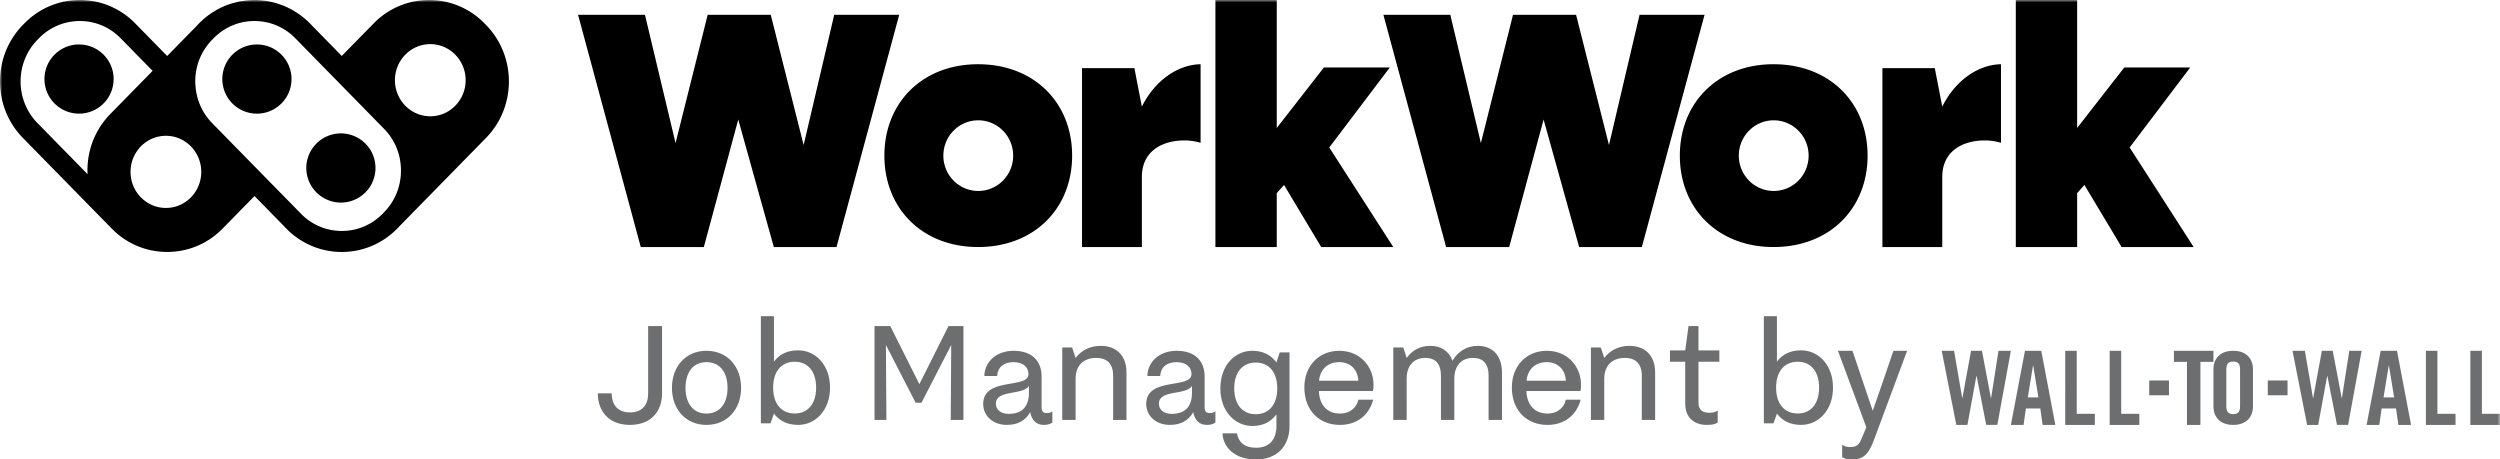 <svg xmlns="http://www.w3.org/2000/svg" xmlns:xlink="http://www.w3.org/1999/xlink" width="506" height="93"><defs><path id="a" d="M0 93h506V0H0z"/></defs><g fill="none" fill-rule="evenodd"><path fill="#6D6E70" d="M127.516 86C123.35 86 121 83.376 121 79.605h2.812c0 2.493 1.357 3.87 3.704 3.87 2.349 0 3.672-1.377 3.672-3.87V66H134v13.605c0 3.77-2.349 6.395-6.484 6.395m15.467-2.298c2.717 0 4.269-2.042 4.269-5.202s-1.552-5.202-4.27-5.202c-2.682 0-4.234 2.042-4.234 5.202s1.552 5.202 4.235 5.202m0 2.298c-4.17 0-6.983-3.16-6.983-7.5s2.813-7.5 6.983-7.5c4.204 0 7.017 3.16 7.017 7.5s-2.813 7.5-7.017 7.5m17.869-2.312c2.746 0 4.334-2.055 4.334-5.235s-1.588-5.235-4.334-5.235c-2.781 0-4.369 2.055-4.369 5.235s1.588 5.235 4.369 5.235m.695 2.312c-2.185 0-3.774-.802-4.9-2.28l-.694 1.959H154V64h2.648v9.185c1.125-1.477 2.714-2.28 4.899-2.28 3.44 0 6.453 2.891 6.453 7.548 0 4.656-3.012 7.547-6.453 7.547M177 85V66h3.19l5.892 11.748L191.974 66H195v19h-2.571l.098-15.169-6.022 11.686h-1.173l-6.021-11.686.098 15.169zm27.159-1.234c2.883 0 4.1-1.66 4.1-4.309v-1.34c-1.25 1.946-6.695.702-6.695 3.574 0 1.213.96 2.075 2.595 2.075M211.27 86c-1.505 0-2.435-.894-2.755-2.584-.96 1.722-2.531 2.584-4.742 2.584-2.69 0-4.773-1.724-4.773-4.245 0-5.521 9.162-2.967 9.162-6.032 0-1.308-.961-2.425-3.042-2.425-1.859 0-3.172.925-3.3 2.808h-2.595c.064-2.808 2.37-5.106 5.926-5.106 3.908 0 5.671 2.233 5.671 5.202v6.256c0 .83.32 1.148 1.089 1.148.417 0 .736-.096 1.089-.35v2.265c-.416.32-1.026.479-1.73.479m3.73-1V70.325h1.991l.71 2.12C218.883 70.878 220.673 70 222.8 70c3.005 0 5.201 1.826 5.201 5.38V85H225.3v-8.968c0-2.446-1.283-3.588-3.412-3.588-2.7 0-4.186 1.632-4.186 4.241V85H215zm22.159-1.234c2.884 0 4.1-1.66 4.1-4.309v-1.34c-1.249 1.946-6.694.702-6.694 3.574 0 1.213.96 2.075 2.594 2.075M244.27 86c-1.506 0-2.436-.894-2.755-2.584-.961 1.722-2.532 2.584-4.743 2.584-2.69 0-4.773-1.724-4.773-4.245 0-5.521 9.162-2.967 9.162-6.032 0-1.308-.96-2.425-3.042-2.425-1.859 0-3.172.925-3.3 2.808h-2.595c.064-2.808 2.37-5.106 5.926-5.106 3.91 0 5.671 2.233 5.671 5.202v6.256c0 .83.32 1.148 1.089 1.148.417 0 .736-.096 1.089-.35v2.265c-.416.32-1.025.479-1.729.479m9.91-2.164c2.749 0 4.338-2.052 4.338-5.228 0-3.176-1.59-5.226-4.337-5.226-2.78 0-4.369 2.05-4.369 5.226s1.59 5.228 4.369 5.228m.1 9.164c-4.37 0-6.72-2.449-6.851-5.294h2.945c.232 1.523 1.225 2.912 3.906 2.912 2.516 0 4.07-1.521 4.07-4.4V83.87c-1.157 1.522-2.68 2.348-4.865 2.348-3.475 0-6.487-2.91-6.487-7.61 0-4.698 2.98-7.608 6.454-7.608 2.185 0 3.74.826 4.898 2.348l.663-2.018H261v14.854c0 4.566-3.012 6.816-6.718 6.816m12.691-15.937h7.953c-.1-2.233-1.57-3.766-3.875-3.766-2.406 0-3.877 1.563-4.078 3.766m4.21 8.937c-4.109 0-7.183-2.872-7.183-7.565 0-4.468 3.007-7.435 7.083-7.435 4.177 0 6.917 3.16 6.917 6.893 0 .415-.033.797-.1 1.245h-10.96c.101 2.808 1.671 4.564 4.244 4.564 2.239 0 3.442-1.372 3.742-2.81h3.007c-.87 3.193-3.307 5.108-6.75 5.108M282 85V70.325h2.03l.678 2.12c1.117-1.566 2.775-2.445 4.771-2.445 2.134 0 3.791 1.01 4.502 3.032 1.084-1.923 2.945-3.032 5.146-3.032 2.808 0 4.873 1.826 4.873 5.38V85h-2.708v-8.968c0-2.446-1.152-3.588-3.148-3.588-2.437 0-3.79 1.632-3.79 4.241V85h-2.708v-8.968c0-2.446-1.151-3.588-3.148-3.588-2.437 0-3.79 1.632-3.79 4.241V85H282zm26.973-7.937h7.953c-.1-2.233-1.57-3.766-3.875-3.766-2.406 0-3.877 1.563-4.078 3.766M313.184 86c-4.11 0-7.184-2.872-7.184-7.565 0-4.468 3.007-7.435 7.083-7.435 4.177 0 6.917 3.16 6.917 6.893 0 .415-.033.797-.1 1.245h-10.96c.101 2.808 1.671 4.564 4.244 4.564 2.239 0 3.443-1.372 3.742-2.81h3.007c-.869 3.193-3.306 5.108-6.749 5.108M322 85V70.325h1.992l.71 2.12c1.18-1.566 2.971-2.445 5.098-2.445 3.004 0 5.2 1.826 5.2 5.38V85h-2.701v-8.968c0-2.446-1.283-3.588-3.411-3.588-2.7 0-4.187 1.632-4.187 4.241V85H322zm23.483 1c-2.55 0-4.396-1.41-4.396-4.36v-8.427H338v-2.296h3.087l.67-4.917h2.014v4.917H348v2.296h-4.229v8.329c0 1.54.975 2 2.181 2 .672 0 1.21-.1 1.712-.46v2.426c-.604.426-1.342.492-2.181.492m18.369-2.312c2.747 0 4.335-2.055 4.335-5.235s-1.589-5.235-4.335-5.235c-2.78 0-4.369 2.055-4.369 5.235s1.588 5.235 4.369 5.235m.694 2.312c-2.184 0-3.773-.802-4.898-2.28l-.695 1.959H357V64h2.648v9.185c1.125-1.477 2.714-2.28 4.898-2.28 3.442 0 6.454 2.891 6.454 7.548 0 4.656-3.012 7.547-6.454 7.547m10.424 7c-.815 0-1.533-.067-2.12-.504v-2.49c.49.37 1.01.471 1.664.471 1.175 0 1.73-.403 2.218-1.58l1.013-2.423L372 71h2.938l2.512 7.435c.49 1.379 1.013 3.028 1.6 4.71.586-1.682 1.14-3.331 1.63-4.71L383.227 71H386l-6.656 17.896C378.396 91.453 377.45 93 374.97 93m23.972-22h2.203l1.815 9.556h.044L404.495 71H407l-2.742 15h-2.249l-1.943-9.91h-.044L398.206 86h-2.245L393 71h2.505l1.645 9.556h.041zm11.486 9.433h2.144l-1.051-6.442h-.042l-1.051 6.442zM409.57 86H407l2.85-15h3.301L416 86h-2.57l-.472-3.325h-2.916L409.571 86zm8.43 0V71h2.332v12.756H424V86zm9 0V71h2.332v12.756H433V86z"/><mask id="b" fill="#fff"><use xlink:href="#a"/></mask><path fill="#6D6E70" mask="url(#b)" d="M435 80h4v-3h-4zm7.638-6.756H440V71h8v2.244h-2.636V86h-2.726zm7.972 8.955c0 1.092.339 1.617 1.39 1.617 1.054 0 1.39-.525 1.39-1.617v-7.4c0-1.09-.336-1.616-1.39-1.616-1.051 0-1.39.526-1.39 1.617v7.399zm-2.61-7.46c0-2.061 1.265-3.739 4-3.739 2.739 0 4 1.678 4 3.74v7.52c0 2.062-1.261 3.74-4 3.74-2.735 0-4-1.678-4-3.74v-7.52zM459 80h4v-3h-4zm10.941-9h2.204l1.815 9.556h.044l1.49-9.556H478l-2.743 15h-2.249l-1.943-9.91h-.044L469.206 86h-2.245L464 71h2.507l1.642 9.556h.042zm12.487 9.433h2.144l-1.051-6.442h-.042l-1.051 6.442zM481.57 86H479l2.85-15h3.3L488 86h-2.57l-.472-3.325h-2.916L481.571 86zm9.43 0V71h2.332v12.756H497V86zm9 0V71h2.334v12.756H506V86z"/><path fill="#000" mask="url(#b)" d="M129.691 50L117 3h13.542l6.19 25.963L143.232 3h12.769l6.654 26.353L168.845 3H182l-12.69 47h-12.691l-7.196-25.807L142.458 50zM219 50V13.787h10.6l1.514 7.794c2.574-5.196 7.192-8.503 11.886-8.581v15.902a11.36 11.36 0 00-3.332-.474c-4.164 0-8.554 1.969-8.554 7.401V50H219zm27 0V0h12.414v25.902l9.544-12.246h13.343l-12.258 16.197L282 50h-14.587l-7.526-12.563-1.473 1.66V50zm-43.1-13.349a7.004 7.004 0 01-9.988-.192c-2.706-2.844-2.621-7.37.19-10.11a7.003 7.003 0 019.987.192c2.707 2.845 2.622 7.37-.188 10.11M197.963 13C186.692 13 179 20.785 179 31.5c0 10.714 7.692 18.5 18.963 18.5C209.31 50 217 42.214 217 31.5c0-10.715-7.69-18.5-19.037-18.5m94.729 37L280 3h13.542l6.19 25.963L306.232 3h12.769l6.655 26.353L331.845 3H345l-12.69 47h-12.691l-7.195-25.807L305.458 50zM381 50V13.787h10.6l1.514 7.794c2.574-5.196 7.192-8.503 11.886-8.581v15.902a11.363 11.363 0 00-3.332-.474c-4.164 0-8.554 1.969-8.554 7.401V50H381zm27 0V0h12.414v25.902l9.544-12.246h13.343l-12.258 16.197L444 50h-14.587l-7.526-12.563-1.473 1.66V50zm-44.1-13.349a7.004 7.004 0 01-9.988-.192c-2.706-2.844-2.621-7.37.19-10.11a7.003 7.003 0 019.987.192c2.707 2.845 2.622 7.37-.188 10.11M358.962 13C347.692 13 340 20.785 340 31.5c0 10.714 7.692 18.5 18.962 18.5C370.31 50 378 42.214 378 31.5c0-10.715-7.69-18.5-19.038-18.5M87.225 23.533c-3.95.076-7.214-3.13-7.289-7.162-.075-4.031 3.068-7.361 7.019-7.437 3.951-.077 7.214 3.13 7.29 7.16.074 4.032-3.068 7.363-7.02 7.439zm-9.477 19.416l-.305.312c-2.203 2.247-5.137 3.484-8.262 3.484-3.126 0-6.06-1.237-8.262-3.484l-6.46-6.59-1.402-1.432-3.307-3.374-6.816-6.954c-2.042-2.085-3.22-4.814-3.381-7.744-.014-.228-.033-.455-.033-.686 0-3.19 1.213-6.183 3.415-8.43l.305-.312c2.202-2.247 5.136-3.484 8.263-3.484a11.48 11.48 0 018.26 3.484l6.463 6.594 1.414 1.442L77.748 26.09c2.199 2.242 3.408 5.235 3.408 8.429s-1.21 6.188-3.408 8.43zM7.585 24.91c-4.556-4.648-4.556-12.212 0-16.86l.305-.312c2.203-2.247 5.137-3.484 8.262-3.484 3.126 0 6.06 1.237 8.262 3.484l6.473 6.605-8.562 8.737c-2.985 3.045-4.629 7.108-4.629 11.438 0 .25.024.496.035.745L7.585 24.91zm33.148 9.739c.074 4.03-3.068 7.361-7.019 7.436-3.95.077-7.215-3.129-7.29-7.16-.074-4.032 3.068-7.362 7.02-7.438 3.95-.076 7.214 3.13 7.289 7.162zM98.364 5.042l-.306-.312a15.65 15.65 0 00-22.421 0l-6.462 6.594-5.966-6.087c-.06-.064-.111-.133-.173-.196l-.305-.31a15.905 15.905 0 00-1.977-1.69c-.071-.052-.14-.108-.211-.158-.297-.21-.6-.403-.907-.59a15.346 15.346 0 00-1.23-.677c-.107-.053-.214-.102-.322-.152a15.43 15.43 0 00-.975-.417L56.863.96A15.645 15.645 0 0051.511 0h-.008c-.046 0-.089.006-.133.006-.045 0-.09.007-.135.008-.448.008-.896.029-1.341.075-.146.015-.29.045-.434.065-.348.045-.694.09-1.038.159-.306.061-.609.147-.912.227-.179.047-.36.083-.537.136a15.661 15.661 0 00-6.681 4.054l-.306.312c-.062.062-.113.132-.173.195l-5.977 6.098-6.473-6.605A15.643 15.643 0 006.145 3.621c-.415.345-.817.715-1.203 1.11l-.306.31c-6.181 6.309-6.181 16.571 0 22.878l17.985 18.35c2.985 3.046 6.966 4.724 11.21 4.724h.011c4.244 0 8.226-1.678 11.21-4.723l6.46-6.59 6.02 6.142c.042.044.078.092.12.136l.306.312A15.648 15.648 0 0069.168 51h.014c4.06 0 8.12-1.577 11.211-4.73l.305-.312c.043-.044.078-.092.12-.136L98.365 27.92c6.181-6.307 6.181-16.57 0-22.877z"/><path fill="#000" d="M22.999 16.133A7 7 0 109 15.868a7 7 0 0013.998.265M68.869 27a7 7 0 10.262 14 7 7 0 00-.264-13.998m-16.735-18a7 7 0 10-.264 14 7 7 0 00.264-14" mask="url(#b)"/></g></svg>